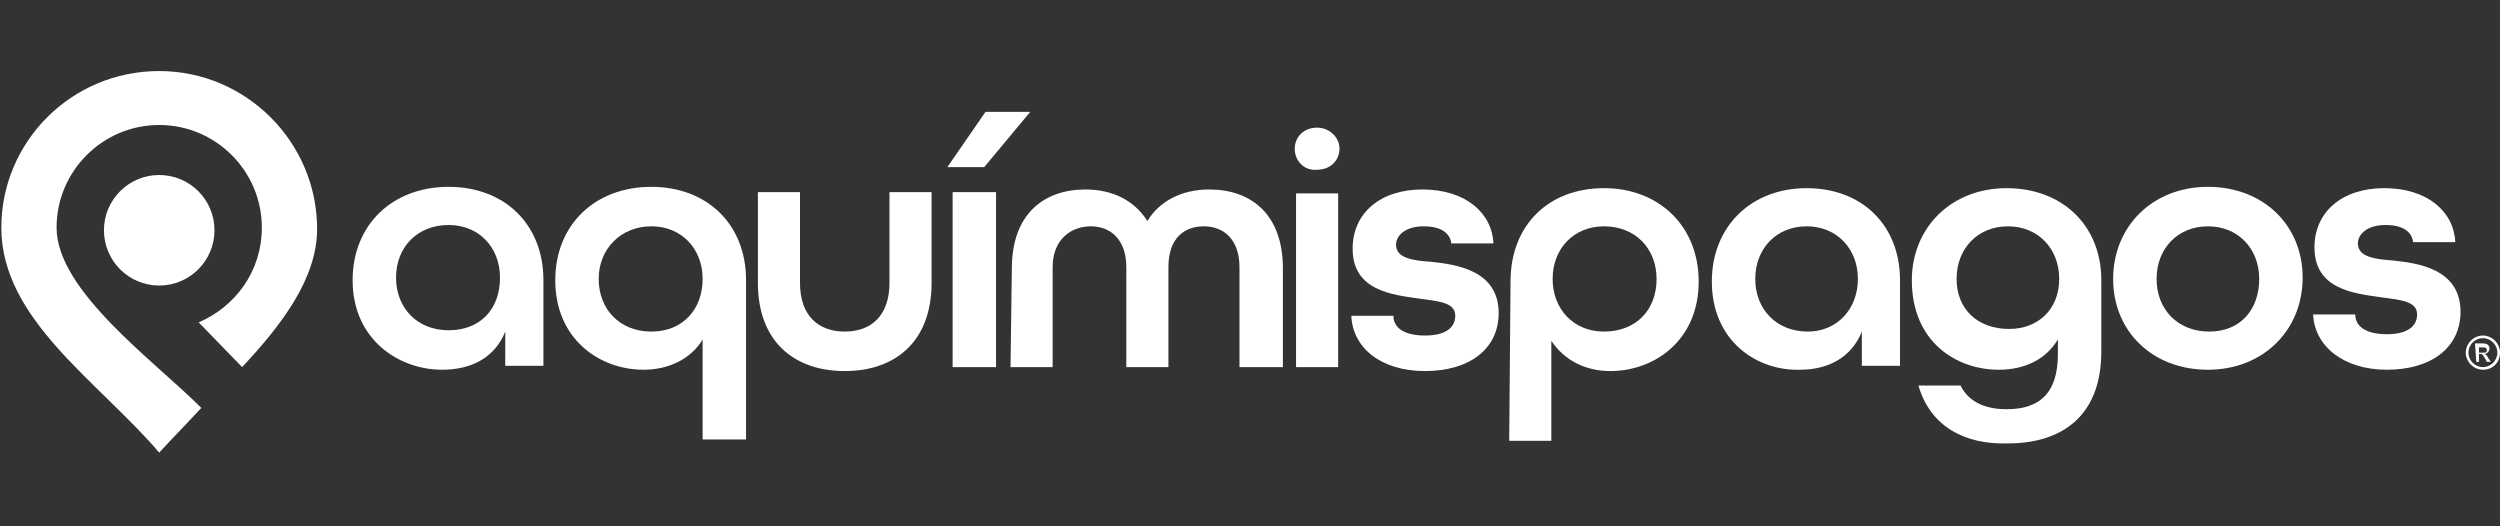<?xml version="1.0" encoding="utf-8"?>
<!-- Generator: Adobe Illustrator 25.4.1, SVG Export Plug-In . SVG Version: 6.00 Build 0)  -->
<svg version="1.1" id="Capa_1" xmlns="http://www.w3.org/2000/svg" xmlns:xlink="http://www.w3.org/1999/xlink" x="0px" y="0px"
	 viewBox="0 0 190 40" style="enable-background:new 0 0 190 40;" xml:space="preserve">
<rect x="0" y="0" width="190" height="40" fill="#333333" stroke="none"/>
<style type="text/css">
	.st0{fill-rule:evenodd;clip-rule:evenodd;fill:#FFFFFF;}
	.st1{fill:#FFFFFF;}
</style>
<g>
	<g>
		<path class="st0" d="M12.1,5.4c6.6,0,12,5.4,12,12c0,3.7-2.6,7.2-5.7,10.5l-3.3-3.4c2.8-1.2,4.8-3.9,4.8-7.2
			c0-4.3-3.5-7.8-7.8-7.8c-4.3,0-7.8,3.5-7.8,7.8c0,4.8,7.4,10.1,11,13.7c-1.1,1.2-2.2,2.3-3.2,3.4c-4.6-5.4-12-10.1-12-17.1
			C0.1,10.8,5.4,5.4,12.1,5.4z"/>
		<ellipse class="st0" cx="12.1" cy="17.5" rx="4.2" ry="4.2"/>
	</g>
	<g>
		<path class="st1" d="M26.8,21.3c0-4.2,3-7.1,7.3-7.1c4.2,0,7.2,2.8,7.2,7.1v6.5h-2.9v-2.6c-0.8,2-2.6,2.9-4.8,2.9
			C30.3,28.1,26.8,25.8,26.8,21.3z M38,21.1c0-2.3-1.6-4-3.9-4c-2.4,0-4,1.7-4,4s1.6,4,4,4S38,23.5,38,21.1z"/>
		<path class="st1" d="M53.4,33.4v-7.6c-0.9,1.5-2.6,2.3-4.5,2.3c-3.3,0-6.7-2.3-6.7-6.8c0-4.2,3-7.1,7.3-7.1c4.2,0,7.2,2.8,7.2,7.1
			v12.1H53.4z M53.4,21.2c0-2.3-1.6-4-3.9-4s-4,1.7-4,4s1.6,4,4,4S53.4,23.5,53.4,21.2z"/>
		<path class="st1" d="M57.6,21.5v-6.9h3.2v6.9c0,2.5,1.4,3.7,3.4,3.7c2,0,3.4-1.2,3.4-3.7v-6.9h3.2v6.9c0,4.4-2.7,6.7-6.6,6.7
			S57.6,25.9,57.6,21.5z"/>
		<path class="st1" d="M74.9,8.5h3.4l-3.5,4.2h-2.8L74.9,8.5z M72.4,14.6h3.3v13.3h-3.3V14.6z"/>
		<path class="st1" d="M114.8,21.4c0-4.3,2.9-7.1,7.1-7.1c4.2,0,7.2,2.9,7.2,7.1c0,4.5-3.4,6.8-6.7,6.8c-1.9,0-3.5-0.8-4.5-2.3
			l0,7.6h-3.2L114.8,21.4z M125.9,21.2c0-2.3-1.6-4-4-4c-2.3,0-3.9,1.7-3.9,4s1.6,4,3.9,4C124.3,25.2,125.9,23.6,125.9,21.2z"/>
		<path class="st1" d="M130.1,21.4c0-4.2,3-7.1,7.2-7.1c4.2,0,7.1,2.8,7.1,7l0,6.5h-2.9v-2.6c-0.8,2-2.6,2.9-4.7,2.9
			C133.5,28.2,130.1,25.9,130.1,21.4z M141.2,21.2c0-2.3-1.6-4-3.9-4c-2.3,0-3.9,1.7-3.9,4s1.6,4,4,4
			C139.6,25.2,141.2,23.5,141.2,21.2z"/>
		<path class="st1" d="M145.8,29.3h3.2c0.6,1.2,1.8,1.8,3.5,1.8c2.4,0,3.9-1.1,3.9-4.2v-1.1c-0.9,1.5-2.5,2.3-4.5,2.3
			c-3.2,0-6.6-2.1-6.6-6.8c0-4,3-7,7.2-7c4.2,0,7.2,2.8,7.2,7v5.4c0,5.1-3.2,7-7.1,7C149.3,33.8,146.7,32.4,145.8,29.3z M156.5,21.2
			c0-2.3-1.6-4-3.9-4c-2.3,0-3.9,1.7-3.9,4s1.6,3.8,4,3.8C154.9,25,156.5,23.5,156.5,21.2z"/>
		<path class="st1" d="M160.6,21.2c0-4,3-7,7.2-7c4.2,0,7.2,2.9,7.2,6.9c0,4-3,7-7.2,7C163.6,28.1,160.6,25.2,160.6,21.2z
			 M171.7,21.2c0-2.3-1.6-4-3.9-4c-2.3,0-3.9,1.7-3.9,4s1.6,4,4,4S171.7,23.5,171.7,21.2z"/>
		<path class="st1" d="M175.8,23.9h3.2c0,0.9,0.8,1.5,2.4,1.5c1.7,0,2.3-0.7,2.3-1.5c0-1-1.2-1.1-2.7-1.3c-2.1-0.3-5.1-0.6-5.1-3.8
			c0-2.7,2.1-4.5,5.3-4.5c3.3,0,5.3,1.8,5.4,4.1h-3.2c-0.1-0.8-0.8-1.3-2.1-1.3c-1.4,0-2.1,0.7-2.1,1.4c0,1,1.2,1.2,2.7,1.3
			c1.8,0.2,5.1,0.6,5.1,3.9c0,2.7-2.2,4.4-5.6,4.4C178.1,28.1,175.9,26.3,175.8,23.9z"/>
		<g>
			<path class="st1" d="M76.9,20.4c0-4.1,2.4-6,5.6-6c2,0,3.7,0.8,4.7,2.4c0.9-1.5,2.6-2.4,4.7-2.4c3.2,0,5.6,1.9,5.6,6l0,7.5h-3.3
				l0-7.6c0-2.1-1.2-3.1-2.7-3.1s-2.7,0.9-2.7,3.1l0,7.6h-3.2l0-7.6c0-2.1-1.2-3.1-2.7-3.1S80,18.2,80,20.3l0,7.6h-3.2L76.9,20.4z"
				/>
			<path class="st1" d="M98.4,11.3c0-0.9,0.7-1.6,1.7-1.6c0.9,0,1.7,0.7,1.7,1.6s-0.7,1.6-1.7,1.6C99.2,13,98.4,12.3,98.4,11.3z
				 M98.5,14.7h3.2l0,13.2h-3.2L98.5,14.7z"/>
			<path class="st1" d="M102.7,24h3.2c0,0.9,0.8,1.5,2.4,1.5c1.7,0,2.3-0.7,2.3-1.5c0-1-1.2-1.1-2.7-1.3c-2.1-0.3-5.1-0.6-5.1-3.8
				c0-2.7,2.1-4.5,5.3-4.5c3.3,0,5.3,1.8,5.4,4.1h-3.2c-0.1-0.8-0.8-1.3-2.1-1.3c-1.4,0-2.1,0.7-2.1,1.4c0,1,1.2,1.2,2.7,1.3
				c1.8,0.2,5.1,0.6,5.1,3.9c0,2.7-2.2,4.4-5.6,4.4C104.9,28.2,102.8,26.4,102.7,24z"/>
		</g>
		<path class="st1" d="M189.8,26.8c0,0.6-0.5,1.1-1.1,1.1c-0.6,0-1.1-0.5-1.1-1.1s0.5-1.1,1.1-1.1C189.3,25.7,189.8,26.2,189.8,26.8
			z M188.2,27.5h0.2v-0.6h0.1c0.2,0,0.2,0.1,0.4,0.4l0.1,0.2h0.3l-0.2-0.3c-0.1-0.2-0.2-0.3-0.3-0.3l0,0c0.2,0,0.4-0.2,0.4-0.4
			c0-0.2-0.1-0.4-0.5-0.4h-0.6L188.2,27.5C188.2,27.5,188.2,27.5,188.2,27.5z M188.4,26.8v-0.4h0.4c0.1,0,0.2,0.1,0.2,0.2
			c0,0.2-0.1,0.2-0.3,0.2L188.4,26.8L188.4,26.8z M190,26.8c0-0.7-0.6-1.3-1.3-1.3c-0.7,0-1.3,0.6-1.3,1.3c0,0.7,0.6,1.3,1.3,1.3
			C189.5,28.1,190,27.5,190,26.8z"/>
	</g>
</g>
</svg>
